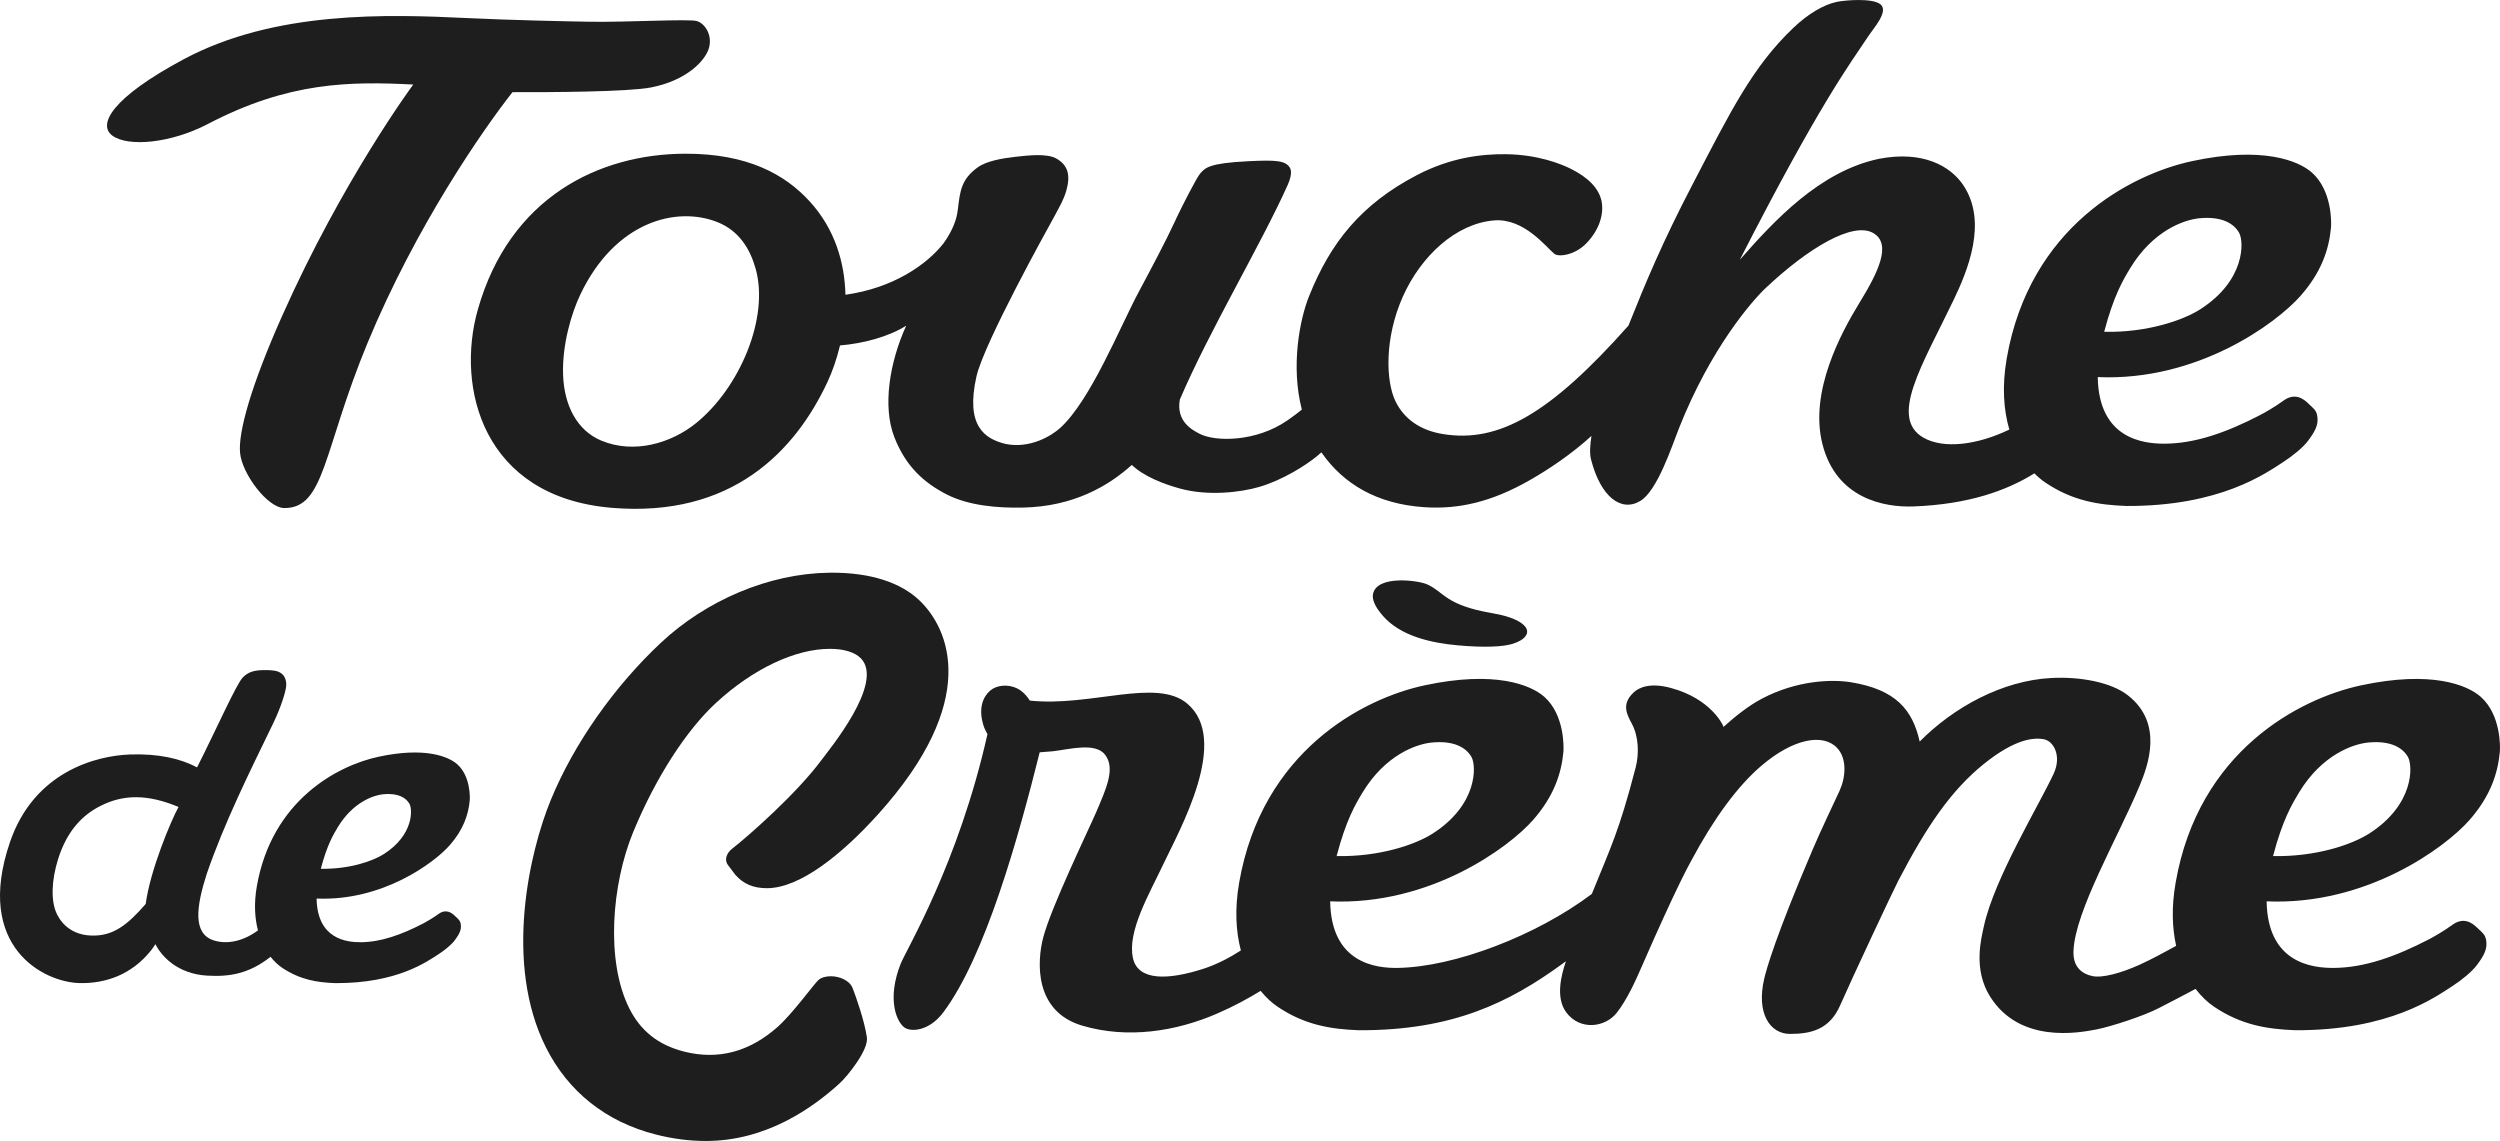 <?xml version="1.0" encoding="utf-8"?>
<!-- Generator: Adobe Illustrator 16.0.0, SVG Export Plug-In . SVG Version: 6.00 Build 0)  -->
<!DOCTYPE svg PUBLIC "-//W3C//DTD SVG 1.1//EN" "http://www.w3.org/Graphics/SVG/1.1/DTD/svg11.dtd">
<svg version="1.1" id="Capa_1" xmlns="http://www.w3.org/2000/svg" xmlns:xlink="http://www.w3.org/1999/xlink" x="0px" y="0px"
	 width="180px" height="82.149px" viewBox="0 0 180 82.149" enable-background="new 0 0 180 82.149" xml:space="preserve">
<g>
	<path fill="#1E1E1E" d="M52.699,61.12c-0.354,0.274-0.578,0.773-0.291,1.154l0.535,0.711c0.583,0.663,1.305,0.965,2.27,0.965h0.004
		c2.382,0,5.398-2.439,7.973-5.285c7.442-8.236,5.136-13.395,3.022-15.426c-1.369-1.312-3.543-2.006-6.294-2.006l-0.234,0.002
		c-4.321,0.061-8.833,1.974-12.131,5.072c-3.32,3.121-6.215,7.21-7.887,11.269c-1.546,3.75-3.403,11.773-0.358,17.837
		c1.599,3.192,4.331,5.36,7.9,6.269c1.216,0.312,2.432,0.468,3.614,0.468c4.364,0,7.707-2.391,9.653-4.169
		c0.509-0.465,2.078-2.378,1.941-3.294c-0.169-1.167-0.771-2.889-1.026-3.543c-0.219-0.561-0.953-0.855-1.571-0.855
		c-0.364,0-0.694,0.092-0.904,0.284c-0.338,0.316-1.827,2.38-2.907,3.347c-2.031,1.815-4.303,2.418-6.759,1.792
		c-1.866-0.476-3.134-1.499-3.941-3.113c-1.714-3.417-1.262-8.938,0.279-12.684c1.634-3.96,3.845-7.358,5.983-9.324
		c2.638-2.427,5.671-3.875,8.184-3.875c1.005,0,1.795,0.242,2.227,0.682c1.719,1.752-2.248,6.533-2.902,7.412
		C57.358,57.114,54.001,60.102,52.699,61.12z"/>
	<path fill="#1E1E1E" d="M59.579,27.502c0.338-0.723,0.661-1.624,0.901-2.63c1.666-0.141,3.483-0.615,4.766-1.423
		c-1.205,2.65-1.713,5.822-0.853,8.026c0.836,2.149,2.173,3.3,3.757,4.118c1.614,0.829,3.722,0.989,5.465,0.954
		c3.706-0.068,6.22-1.582,7.877-3.074c0.849,0.824,2.282,1.377,3.466,1.702c2.053,0.566,4.41,0.265,5.727-0.123
		c1.688-0.5,3.314-1.539,4.125-2.196c0.113-0.091,0.223-0.188,0.33-0.288c1.582,2.29,4.025,3.728,7.426,3.951
		c2.461,0.16,4.824-0.371,7.609-1.965c1.289-0.739,2.91-1.803,4.41-3.168c-0.105,0.672-0.139,1.28-0.03,1.697
		c0.688,2.689,2.169,3.825,3.558,2.978c1.226-0.747,2.268-3.951,2.779-5.242c2.287-5.771,5.272-9.175,6.252-10.095
		c3.026-2.852,6.27-4.803,7.739-3.94c1.343,0.789,0.339,2.832-0.999,5.012c-1.333,2.179-3.622,6.403-2.671,10.17
		c0.994,3.945,4.467,4.574,6.542,4.498c3.969-0.145,6.74-1.145,8.719-2.382c0.258,0.259,0.524,0.482,0.789,0.66
		c1.965,1.324,3.831,1.611,5.827,1.688c6.786,0.032,10.074-2.372,11.33-3.182c0.581-0.376,1.396-1.01,1.786-1.545
		c0.482-0.656,0.727-1.108,0.645-1.702c-0.055-0.458-0.274-0.587-0.652-0.95c-0.366-0.358-0.984-0.8-1.807-0.193
		c-0.541,0.399-1.3,0.838-1.652,1.02c-2.416,1.253-4.655,2.052-6.868,2.067c-1.544,0.01-4.769-0.343-4.833-4.794
		c7.195,0.312,12.863-3.877,14.6-5.85c1.516-1.716,2.049-3.364,2.193-4.908c0.033-0.33,0.091-2.673-1.374-3.969
		c-0.979-0.863-3.56-1.907-8.612-0.827c-4.479,0.958-11.707,4.759-13.359,14.196c-0.355,2.033-0.221,3.744,0.186,5.133
		c-2.315,1.122-4.742,1.413-6.182,0.587c-2.496-1.436-0.094-5.203,2.158-9.892c1.024-2.13,2.481-5.628,0.717-8.276
		c-0.918-1.389-2.93-2.525-6.092-1.908c-4.257,0.904-7.522,4.444-10.006,7.266c5.733-11.212,7.938-14.121,9.242-16.083
		c0.409-0.621,1.502-1.814,0.88-2.313c-0.577-0.463-2.557-0.296-3.142-0.172c-0.954,0.202-2.066,0.868-3.094,1.839
		c-2.959,2.812-4.51,5.962-7.32,11.363c-2.148,4.126-3.344,6.997-4.585,10.107c-5.653,6.362-9.354,8.475-13.385,7.803
		c-1.632-0.272-2.763-1.096-3.374-2.325c-0.723-1.456-0.815-4.587,0.518-7.573c1.297-2.907,3.814-5.252,6.561-5.479
		c2.176-0.182,3.769,1.948,4.343,2.403c0.306,0.249,1.456,0.104,2.28-0.728c0.971-0.989,1.32-2.165,1.111-3.107
		c-0.195-0.857-0.908-1.646-2.238-2.302c-0.692-0.34-2.351-1.008-4.64-1.034c-1.786-0.021-3.989,0.251-6.372,1.487
		c-4.059,2.109-6.255,4.882-7.793,8.718c-0.684,1.691-1.334,5.064-0.527,8.183c-0.234,0.194-0.562,0.447-1.021,0.767
		c-2.288,1.588-5.219,1.551-6.323,0.983c-0.547-0.28-1.722-0.891-1.44-2.473c2.135-4.987,5.847-11.166,7.767-15.453
		c0.146-0.328,0.349-0.919,0.163-1.227c-0.316-0.523-0.965-0.581-2.988-0.48c-2.85,0.139-3.121,0.472-3.487,0.901
		c-0.244,0.279-1.252,2.249-1.739,3.272h0.006c-0.771,1.664-1.789,3.564-2.693,5.257c-1.367,2.569-3.446,7.758-5.626,9.759
		c-0.645,0.594-2.198,1.516-3.929,1.171c-1.531-0.365-2.924-1.296-2.116-4.869c0.548-2.417,5.257-10.879,5.257-10.879
		c0.609-1.125,1.012-1.788,1.213-2.5c0.308-1.085,0.132-1.822-0.715-2.304c-0.688-0.391-2.075-0.222-2.914-0.13
		c-1.005,0.111-2.132,0.311-2.763,0.771c-1.18,0.862-1.262,1.695-1.422,3.044c-0.08,0.672-0.342,1.451-1.023,2.412
		c-1.209,1.54-3.623,3.229-7.067,3.709c-0.059-2.292-0.736-4.706-2.574-6.719c-1.774-1.945-4.465-3.443-8.95-3.436
		c-6.226,0.013-12.663,3.146-14.948,11.232c-1.591,5.625,0.363,13.483,9.638,14.264C52.678,37.29,57.243,32.498,59.579,27.502z
		 M153.372,19.313c1.644-2.717,3.878-3.485,4.965-3.596c1.671-0.166,2.513,0.4,2.878,1.043c0.357,0.621,0.46,3.421-2.787,5.503
		c-1.242,0.801-3.836,1.691-6.927,1.629C152.186,21.273,152.883,20.121,153.372,19.313z M40.542,26.973
		c-0.073-2.152,0.599-4.411,1.236-5.755c2.488-5.237,6.885-6.411,9.876-5.226c1.59,0.633,2.362,1.972,2.75,3.347
		c0.995,3.515-1.125,8.569-4.295,11.132c-1.809,1.459-4.466,2.226-6.8,1.26C41.536,30.999,40.614,29.176,40.542,26.973z"/>
	<path fill="#1E1E1E" d="M102.751,42.072c-0.66-0.294-3.601-0.676-3.892,0.683c-0.084,0.406,0.129,0.911,0.688,1.562
		c1.275,1.494,3.531,1.977,5.395,2.146c1.948,0.178,3.287,0.106,3.975-0.109c0.906-0.281,1.268-0.792,0.89-1.246
		c-0.489-0.591-1.755-0.855-2.383-0.963C104.045,43.569,103.984,42.622,102.751,42.072z"/>
	<path fill="#1E1E1E" d="M177.797,59.049c1.511-1.717,2.047-3.365,2.191-4.91c0.033-0.33,0.09-2.671-1.373-3.967
		c-0.977-0.865-3.559-1.908-8.612-0.828c-4.481,0.958-11.712,4.758-13.355,14.195c-0.31,1.763-0.251,3.285,0.035,4.564
		c-0.812,0.44-1.79,0.98-2.66,1.371c-1.317,0.589-2.657,0.961-3.382,0.802c-0.686-0.146-1.391-0.603-1.35-1.78
		c0.086-2.871,3.217-8.216,4.766-11.934c0.592-1.43,1.744-4.479-0.854-6.503c-1.207-0.944-3.445-1.352-5.5-1.244
		c-3.551,0.182-7.058,2.122-9.486,4.578c-0.512-2.289-1.715-3.743-4.948-4.271c-1.334-0.217-3.873-0.162-6.433,1.194
		c-0.979,0.518-1.961,1.313-2.742,2.021c-0.034-0.08-0.059-0.138-0.059-0.138s-0.844-1.885-3.73-2.665
		c-1.49-0.405-2.299-0.041-2.688,0.327c-0.893,0.841-0.484,1.571-0.117,2.262c0.485,0.916,0.525,2.138,0.265,3.146
		c-1.202,4.624-1.787,5.713-3.153,9.092c-3.943,2.982-9.885,5.273-14.002,5.329c-1.552,0.021-4.772-0.345-4.838-4.794
		c7.195,0.312,12.865-3.877,14.602-5.849c1.51-1.717,2.048-3.365,2.191-4.91c0.031-0.33,0.088-2.671-1.375-3.967
		c-0.978-0.865-3.557-1.908-8.611-0.828c-4.481,0.958-11.709,4.758-13.357,14.195c-0.336,1.919-0.233,3.549,0.121,4.895
		c-0.734,0.472-1.659,0.982-2.671,1.311c-2.504,0.812-4.741,0.927-5.104-0.78c-0.405-1.898,1.161-4.562,2.144-6.643
		c1.218-2.574,4.896-9.054,1.756-11.673c-2.221-1.854-6.946,0.262-11.322-0.205c-0.151-0.246-0.354-0.494-0.629-0.704
		c-0.617-0.463-1.494-0.472-2.034-0.149c-0.496,0.298-0.996,1.025-0.788,2.173c0.108,0.589,0.247,0.807,0.403,1.095
		c-2.099,9.345-5.841,15.497-6.255,16.549c-0.952,2.422-0.361,4.055,0.249,4.554c0.458,0.366,1.795,0.303,2.821-1.062
		c3.032-4.034,5.428-12.653,6.945-18.731c0.376-0.025,0.804-0.059,0.943-0.075c1.198-0.137,3.076-0.67,3.776,0.261
		c0.745,0.992,0.059,2.455-0.638,4.093c-0.587,1.36-3.243,6.839-3.825,9.046c-0.465,1.783-0.647,5.334,2.81,6.355
		c3.252,0.961,6.726,0.425,9.708-0.869c1.245-0.539,2.301-1.123,3.135-1.637c0.389,0.482,0.811,0.868,1.229,1.148
		c1.965,1.322,3.834,1.61,5.83,1.688c6.789,0.032,10.867-2.027,14.588-4.725c0.084-0.062,0.203-0.148,0.335-0.245
		c-0.36,1.045-0.745,2.636,0.013,3.67c0.98,1.344,2.822,1.115,3.662,0.022c0.742-0.964,1.312-2.221,1.842-3.443
		c2.459-5.62,3.296-7.098,3.531-7.535c1.609-3.004,3.305-5.312,4.992-6.76c2.33-2.003,4.489-2.375,5.487-1.306
		c0.744,0.795,0.603,2.163,0.162,3.106c-0.435,0.945-1.327,2.797-1.938,4.236c-2.67,6.254-3.307,8.569-3.468,9.239
		c-0.606,2.553,0.427,4.006,1.849,4.006c1.492,0,2.849-0.305,3.613-2.062c0.817-1.873,3.832-8.296,4.194-8.987
		c2.054-3.933,3.79-6.477,6.135-8.376c2.318-1.872,3.646-1.903,4.294-1.8c0.77,0.118,1.327,1.229,0.756,2.471
		c-1.064,2.299-4.293,7.574-5.035,11.014c-0.186,0.856-0.793,3.102,0.467,5.078c2.113,3.325,6.24,2.618,7.678,2.332
		c1.042-0.21,3.364-0.963,4.439-1.522c0.891-0.458,1.886-0.972,2.66-1.39c0.419,0.549,0.881,0.98,1.338,1.288
		c1.968,1.322,3.834,1.61,5.83,1.688c6.793,0.032,10.074-2.374,11.332-3.182c0.578-0.376,1.395-1.01,1.783-1.545
		c0.482-0.655,0.727-1.107,0.646-1.704c-0.059-0.456-0.273-0.585-0.655-0.949c-0.364-0.358-0.983-0.801-1.803-0.194
		c-0.545,0.4-1.302,0.838-1.653,1.021c-2.416,1.253-4.656,2.052-6.867,2.067c-1.549,0.01-4.768-0.345-4.834-4.794
		C170.394,65.21,176.061,61.021,177.797,59.049z M98.105,57.058c1.646-2.715,3.881-3.485,4.967-3.594
		c1.67-0.166,2.513,0.399,2.877,1.043c0.354,0.621,0.459,3.423-2.787,5.504c-1.243,0.8-3.836,1.689-6.926,1.627
		C96.919,59.02,97.617,57.868,98.105,57.058z M165.531,57.058c1.646-2.715,3.879-3.485,4.965-3.594
		c1.668-0.166,2.516,0.399,2.879,1.043c0.353,0.621,0.459,3.423-2.785,5.504c-1.245,0.8-3.836,1.689-6.93,1.627
		C164.344,59.02,165.043,57.868,165.531,57.058z"/>
	<path fill="#1E1E1E" d="M27.265,54.484c-2.942,0.627-7.687,3.122-8.771,9.317c-0.219,1.25-0.149,2.308,0.079,3.187
		c-1.054,0.78-2.223,1.033-3.195,0.716c-1.524-0.498-1.236-2.454-0.498-4.769c1.28-3.719,3.067-7.304,4.789-10.853
		c0.612-1.277,0.898-2.301,0.933-2.654c0.049-0.451-0.096-1.058-0.919-1.151c-0.171-0.015-0.252-0.027-0.404-0.029
		c-0.888-0.018-1.358,0.079-1.799,0.529c-0.456,0.461-1.919,3.761-3.291,6.474c-1.193-0.633-2.757-0.997-4.806-0.93
		c-2.451,0.081-6.928,1.232-8.665,6.311c-2.584,7.545,2.443,10.106,5.037,10.15c1.861,0.034,3.717-0.607,5.106-2.334
		c0.128-0.161,0.232-0.317,0.328-0.471c0.42,0.849,1.57,2.142,3.727,2.268c1.634,0.096,3.021-0.144,4.565-1.355
		c0.263,0.334,0.55,0.599,0.834,0.79c1.293,0.867,2.519,1.057,3.827,1.105c4.459,0.023,6.615-1.559,7.441-2.088
		c0.381-0.245,0.914-0.662,1.174-1.014c0.313-0.433,0.473-0.728,0.421-1.12C33.138,66.267,33,66.18,32.75,65.94
		c-0.242-0.234-0.646-0.522-1.187-0.127c-0.357,0.263-0.854,0.552-1.083,0.673c-1.588,0.821-3.057,1.346-4.51,1.354
		c-1.017,0.006-3.13-0.225-3.174-3.145c4.723,0.203,8.446-2.548,9.586-3.84c0.991-1.128,1.343-2.211,1.439-3.224
		c0.02-0.218,0.058-1.755-0.9-2.604C32.276,54.458,30.583,53.771,27.265,54.484z M10.491,65.085
		c-1.333,1.529-2.365,2.345-3.959,2.273C5.319,67.307,4.52,66.66,4.11,65.84c-0.481-0.967-0.39-2.49,0.061-3.948
		c0.667-2.153,1.839-3.249,3.062-3.865c1.653-0.84,3.391-0.858,5.622,0.074C12.302,59.098,10.802,62.699,10.491,65.085z
		 M27.649,61.485c-0.816,0.526-2.518,1.107-4.551,1.067c0.452-1.717,0.908-2.474,1.23-3.006c1.081-1.782,2.548-2.288,3.26-2.36
		c1.096-0.107,1.651,0.266,1.891,0.686C29.712,58.28,29.779,60.119,27.649,61.485z"/>
	<path fill="#1E1E1E" d="M8.08,9.757c1.131,0.849,4.233,0.56,6.898-0.836c5.819-3.04,10.208-3.064,14.777-2.835
		c0,0-5.063,6.825-9.444,16.666c-2.226,5-3.174,8.367-3.025,9.865c0.147,1.505,1.979,3.954,3.184,3.962
		c2.934,0.021,2.786-4.145,5.994-11.889c3.503-8.446,8.313-15.354,10.434-18.054c2.722,0.008,8.295-0.016,9.971-0.34
		c2.503-0.482,3.89-1.876,4.172-2.826c0.275-0.947-0.291-1.8-0.886-1.958c-0.6-0.16-4.992,0.094-7.635,0.054
		c-1.606-0.025-5.846-0.117-8.831-0.263c-5.773-0.278-13.904-0.553-20.474,2.969C8.045,7.043,7.022,8.966,8.08,9.757z"/>
</g>
</svg>
